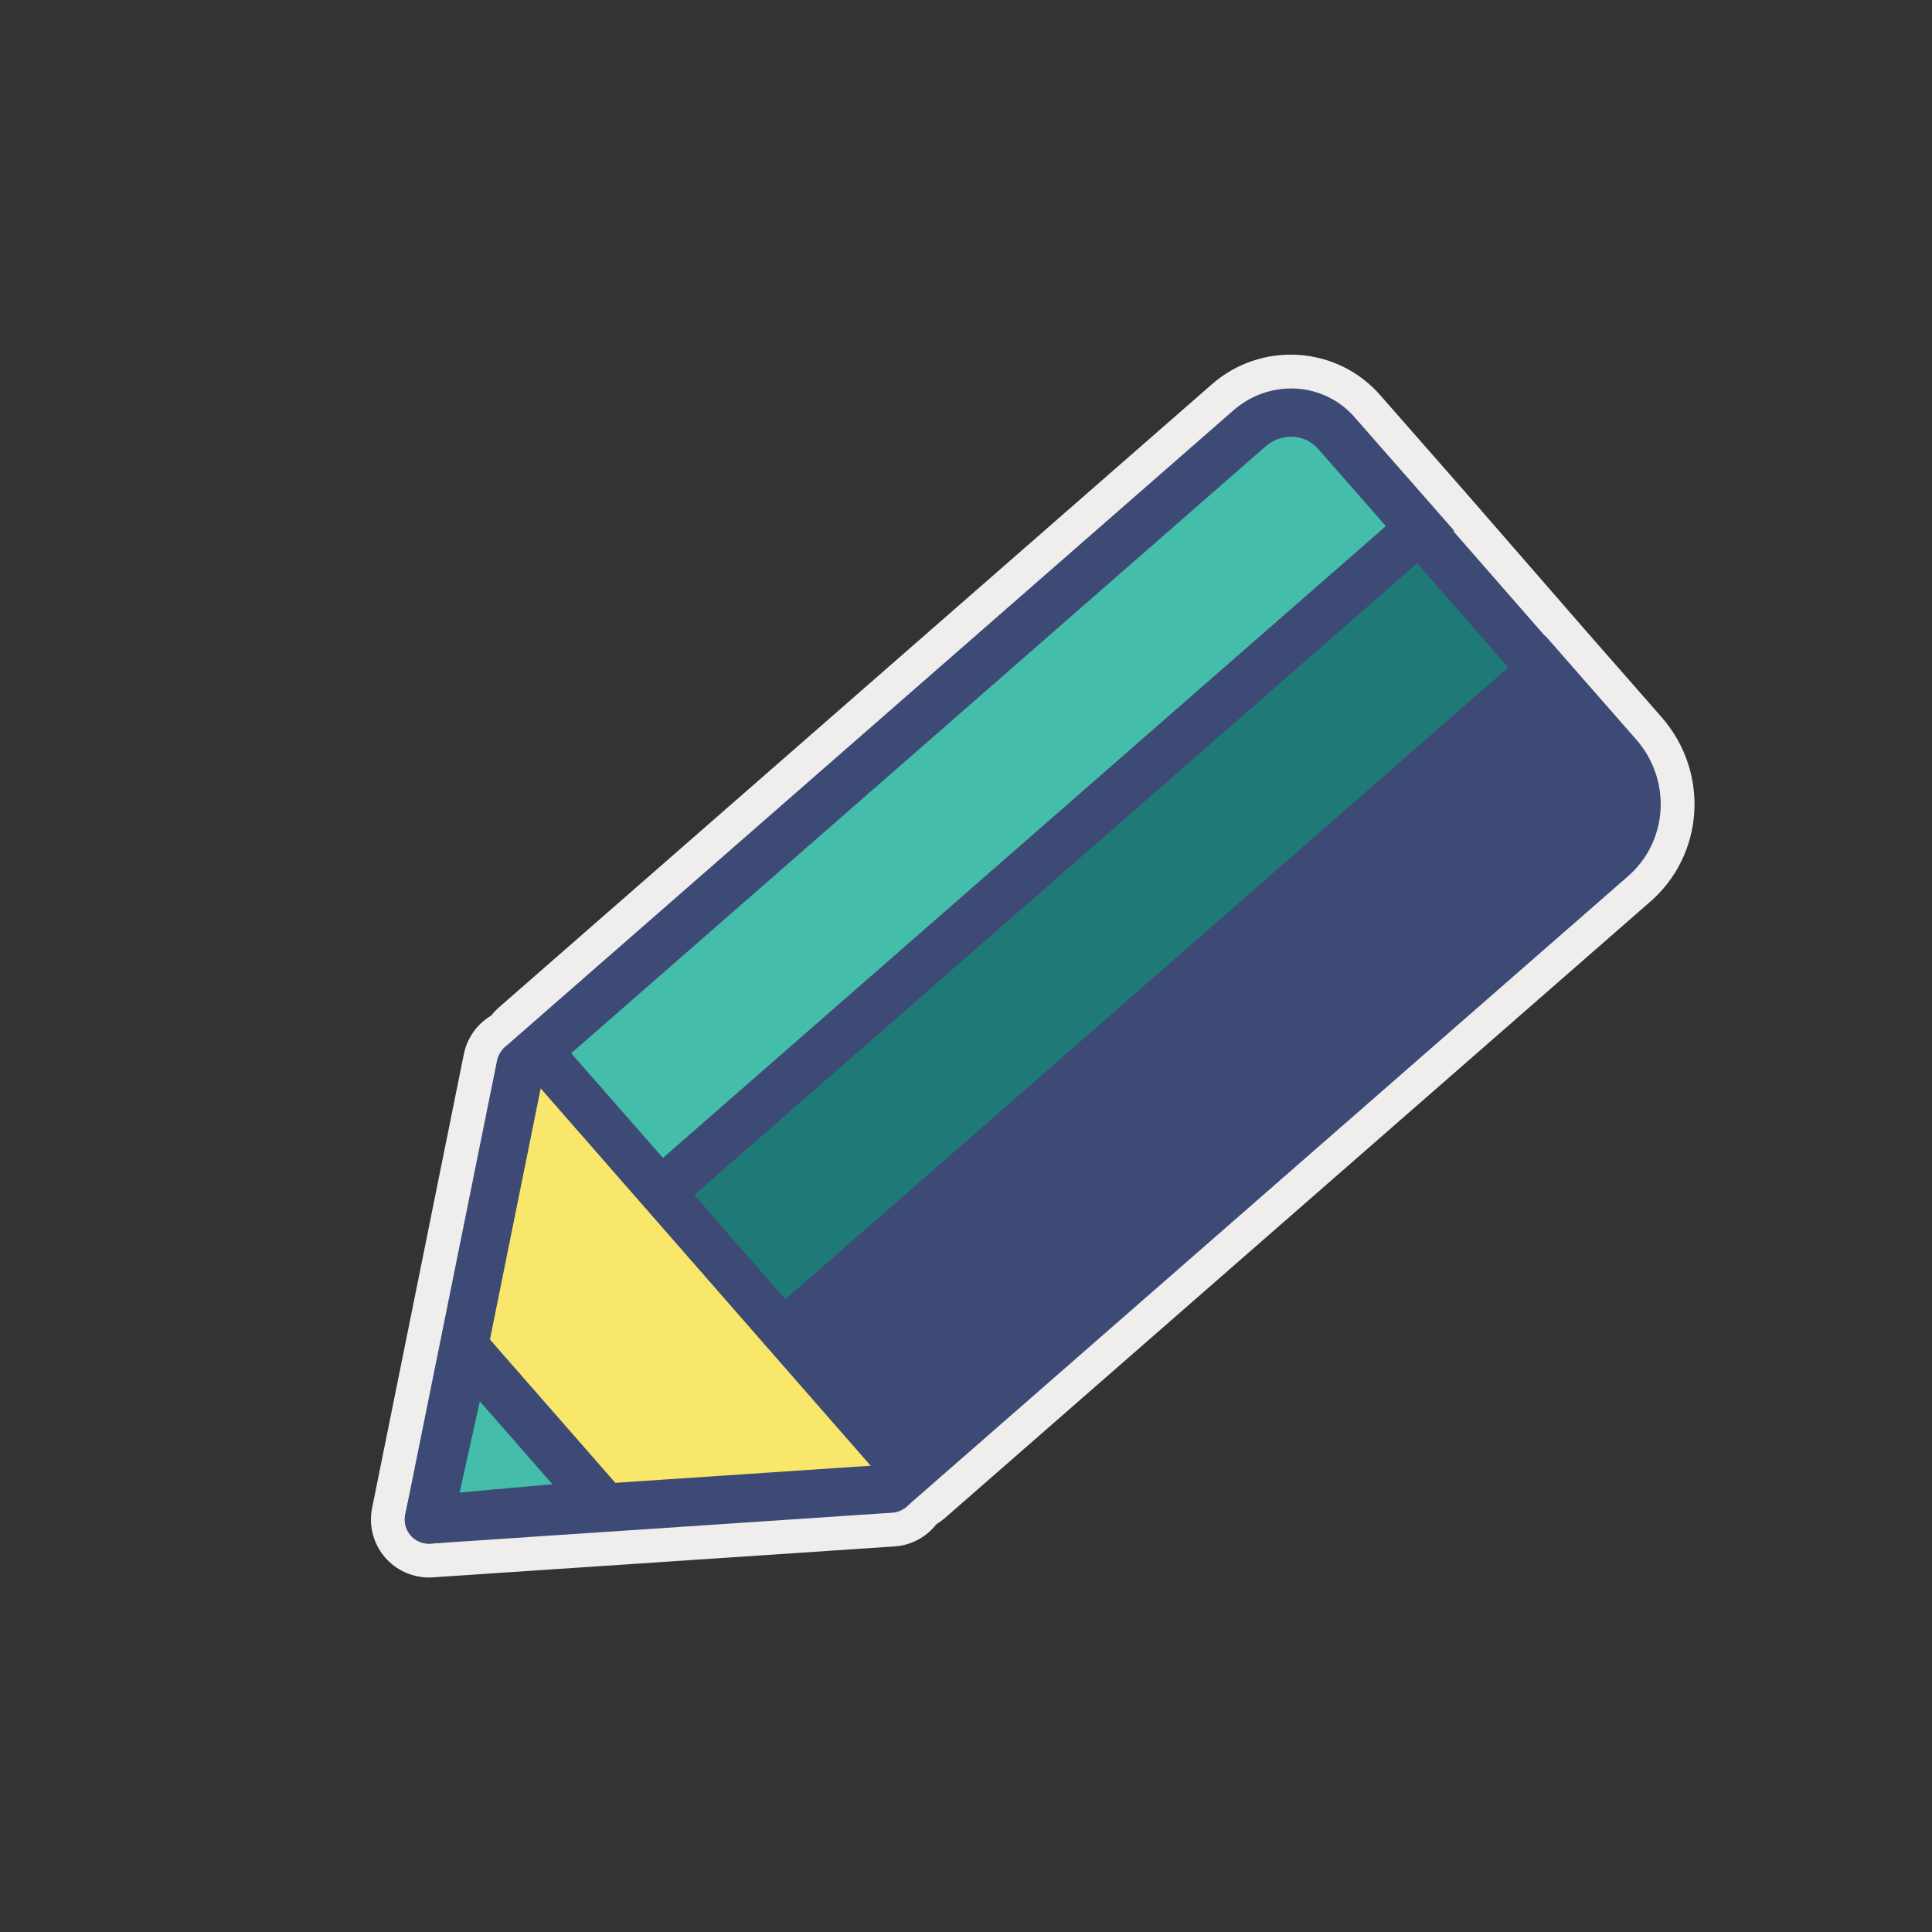 <?xml version="1.0" encoding="utf-8"?>
<!-- Generator: Adobe Illustrator 22.0.1, SVG Export Plug-In . SVG Version: 6.00 Build 0)  -->
<svg version="1.1" id="Calque_1" xmlns="http://www.w3.org/2000/svg" xmlns:xlink="http://www.w3.org/1999/xlink" x="0px" y="0px"
	 viewBox="0 0 200 200" style="enable-background:new 0 0 200 200;" xml:space="preserve">
<rect x="0" y="0" width="200" height="200" fill="#333333" stroke="none"/>
<style type="text/css">
	.st0{fill:#EFEEED;stroke:#EFEEED;stroke-width:12;stroke-linecap:round;stroke-linejoin:round;stroke-miterlimit:10;}
	.st1{fill:#44BEAA;stroke:#3D4A76;stroke-width:5;stroke-miterlimit:10;}
	.st2{fill:#1E7977;stroke:#3D4A76;stroke-width:5;stroke-miterlimit:10;}
	.st3{fill:#3D4A76;stroke:#3D4A76;stroke-width:5;stroke-miterlimit:10;}
	.st4{fill:#F9E76B;stroke:#3D4A76;stroke-width:5;stroke-linecap:round;stroke-linejoin:round;stroke-miterlimit:10;}
	.st5{fill:#44BEAA;stroke:#3D4A76;stroke-width:5;stroke-linecap:round;stroke-linejoin:round;stroke-miterlimit:10;}
</style>
<g>
	<path class="st0" d="M167.5,78.2l-7.8-8.9L147,54.7l-8.6-9.8c-2.3-2.7-6.4-2.9-9-0.6l-73.8,64.5l12.8,14.6L81.1,138l12.8,14.6
		l72.9-63.7C170,86.2,170.3,81.4,167.5,78.2z"/>
	<polygon class="st0" points="44.4,157.3 92.2,154.1 53.9,110.3 	"/>
</g>
<path class="st1" d="M147,54.7l-78.6,68.7l-12.8-14.6l73.8-64.5c2.7-2.3,6.7-2.1,9,0.6L147,54.7z"/>
<rect x="61.8" y="86.7" transform="matrix(0.753 -0.658 0.658 0.753 -35.251 98.848)" class="st2" width="104.4" height="19.4"/>
<path class="st3" d="M166.8,88.9l-72.9,63.7L81.1,138l78.6-68.7l7.8,8.9C170.3,81.4,170,86.2,166.8,88.9z"/>
<polyline class="st4" points="53.9,110.3 44.4,157.3 92.2,154.1 "/>
<polygon class="st5" points="48.3,139.7 44.4,157.3 62.3,155.7 "/>
</svg>
